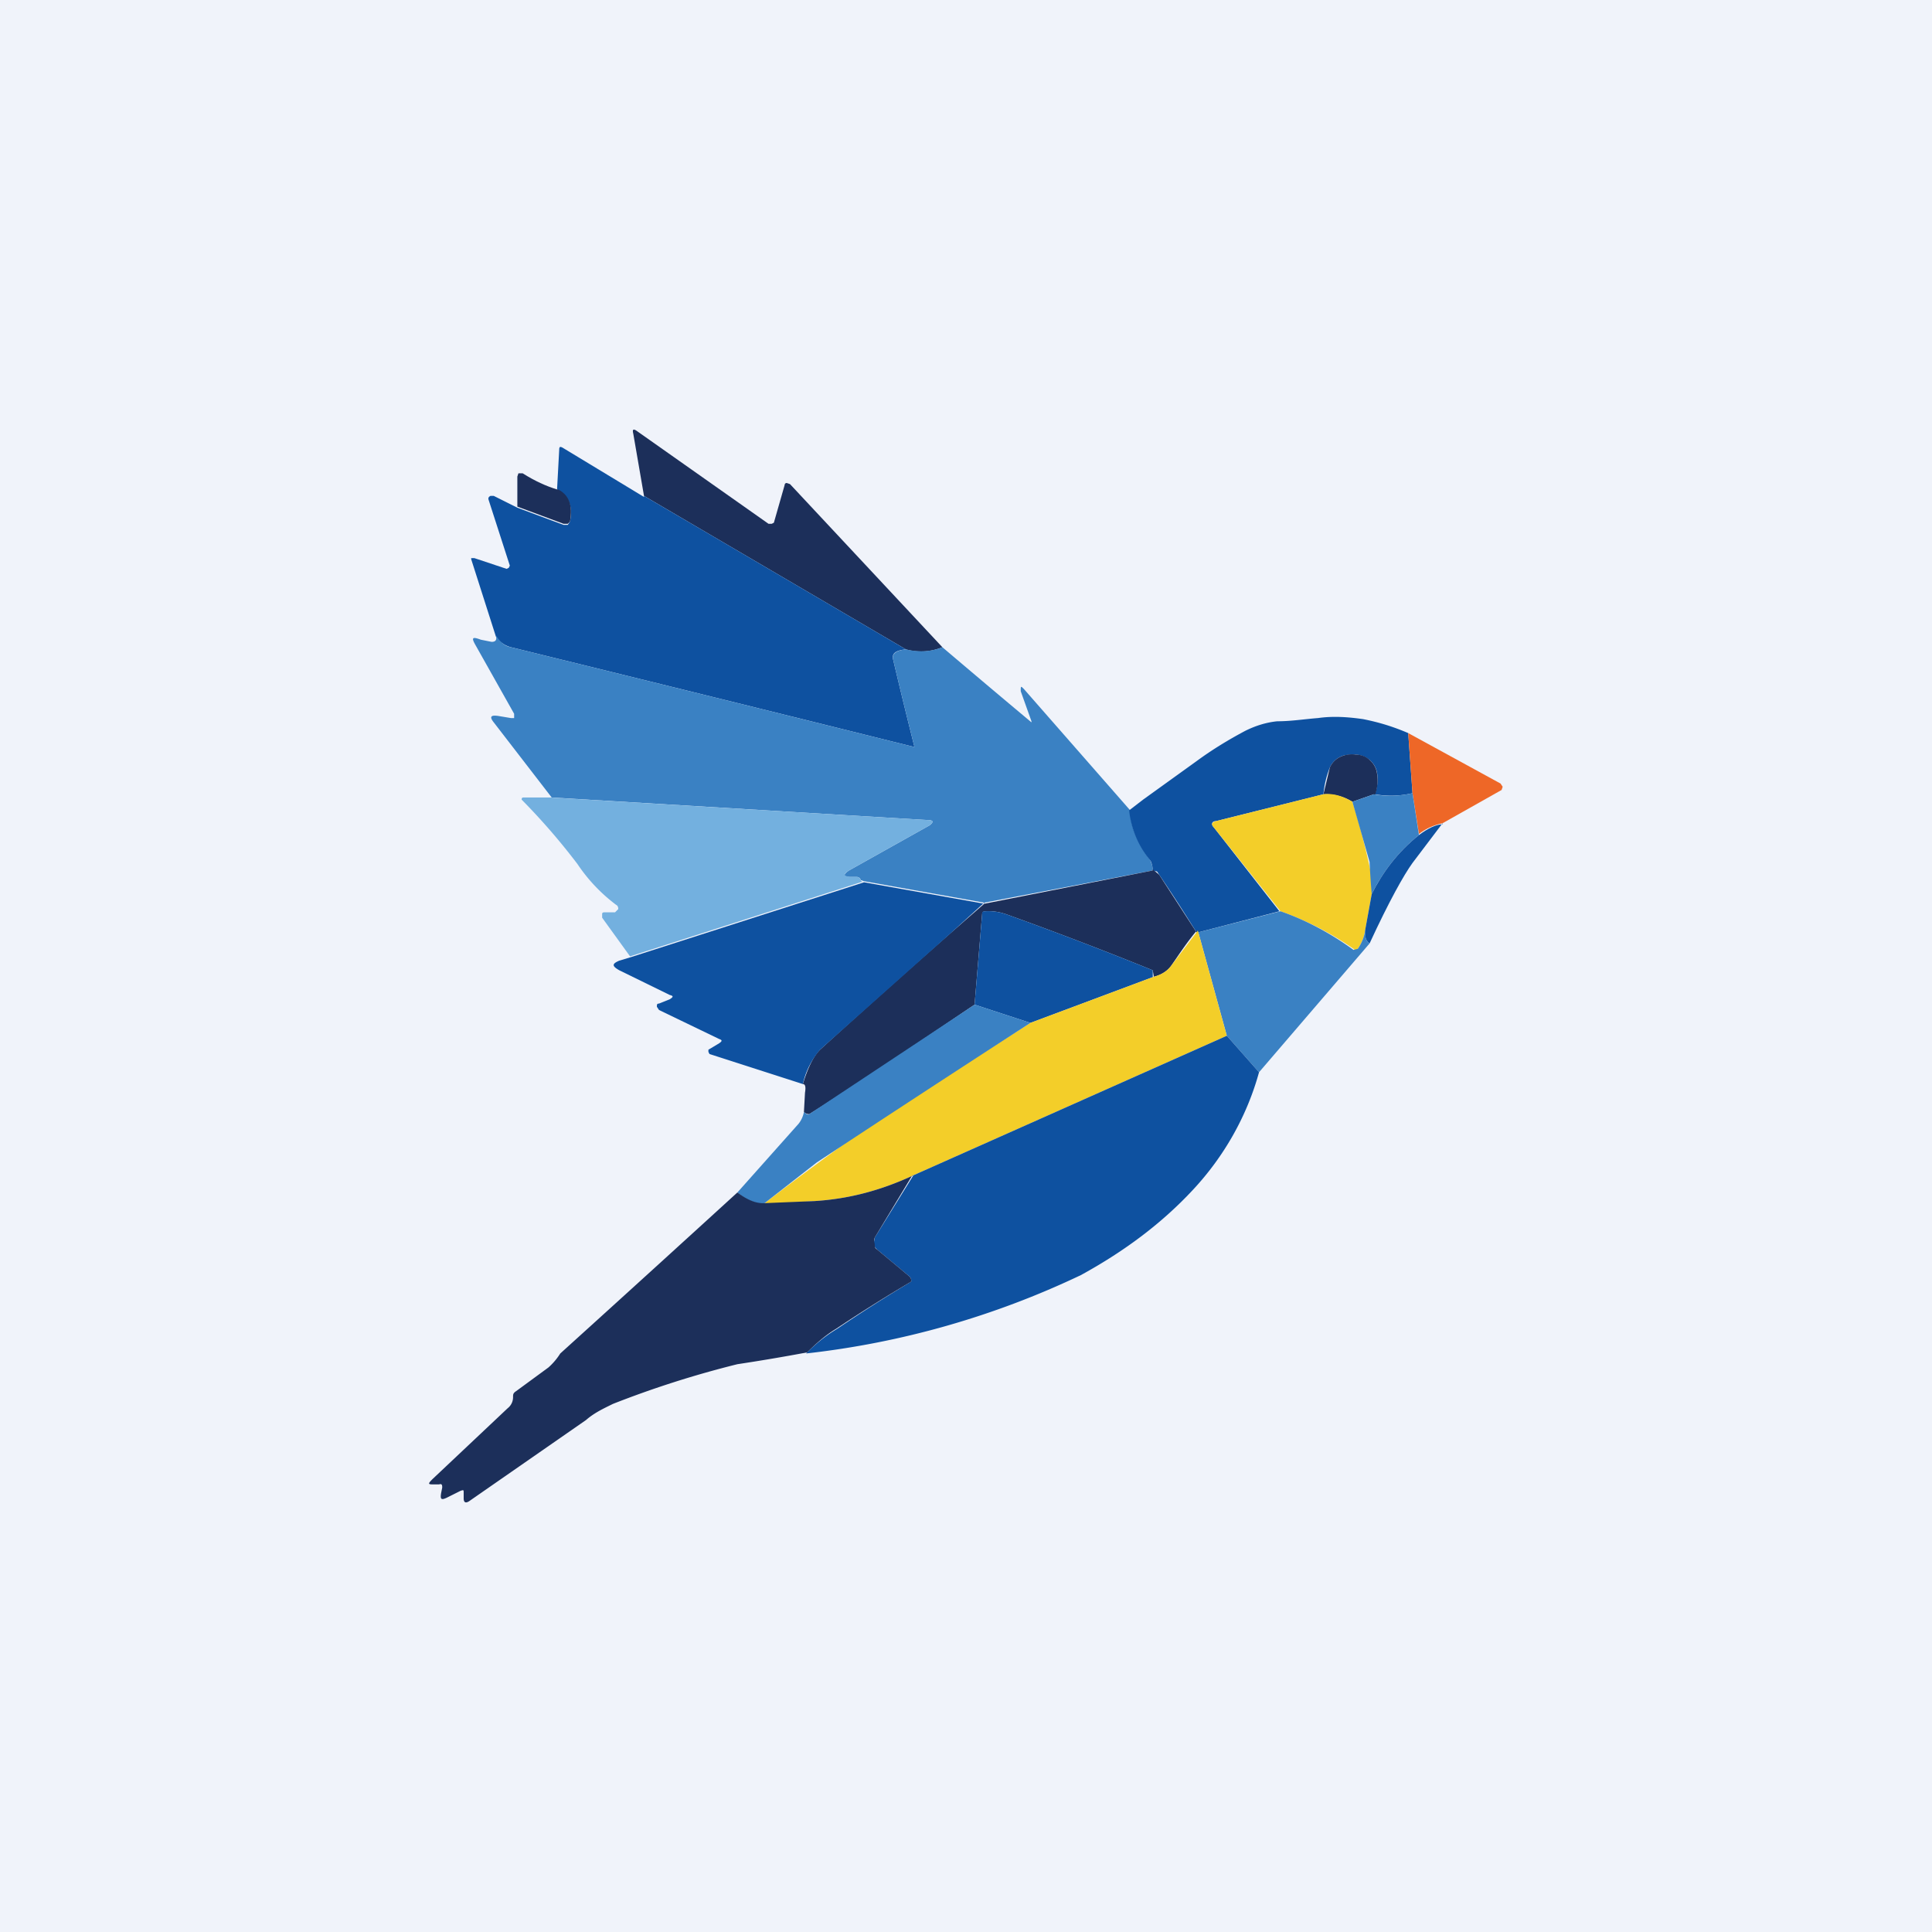 <!-- by TradingView --><svg width="18" height="18" viewBox="0 0 18 18" xmlns="http://www.w3.org/2000/svg"><path fill="#F0F3FA" d="M0 0h18v18H0z"/><path d="M8.78 6.03a.52.52 0 0 1-.34.02L6 4.62l-.1-.58c-.01-.04 0-.05.04-.02l1.22.86h.03l.02-.01.1-.35s0-.02.02-.02l.03.01 1.42 1.52Z" fill="#1C2F5A"/><path d="m6 4.62 2.44 1.43c-.1.01-.13.04-.12.09a53.74 53.74 0 0 0 .2.82 1080.3 1080.3 0 0 0-3.76-.93.24.24 0 0 1-.14-.1l-.23-.72V5.2h.03l.3.1.02-.01.01-.02-.2-.62c0-.01 0-.02.02-.03h.03l.22.11.43.16h.04l.02-.03c.03-.14-.01-.24-.12-.3l.02-.37c0-.03.01-.03.03-.02l.76.46Z" fill="#0E51A0"/><path d="M5.2 4.56c.1.05.14.15.11.3l-.02.02h-.04l-.43-.16v-.28l.01-.03h.04c.11.07.22.12.32.15Z" fill="#1C2F5A"/><path d="M4.62 5.92c.04.06.08.1.14.11a1082.03 1082.03 0 0 1 3.76.93 53.96 53.96 0 0 1-.2-.82c-.01-.05.03-.08.12-.09.13.03.24.02.34-.02a135.68 135.68 0 0 0 .83.7v-.01l-.1-.28c0-.05 0-.05.03-.02l.99 1.13c0 .15.07.31.19.47 0 .01.02.04.02.09l-1.57.3-1.12-.2-.03-.01a.04.04 0 0 0-.04-.03h-.06c-.06 0-.07-.02-.01-.06l.75-.42c.04-.03.04-.05-.02-.05l-3.5-.21-.54-.7c-.04-.05-.03-.07.04-.06l.12.02h.03v-.04l-.36-.64c-.04-.07-.03-.08.05-.05l.1.02c.04 0 .05-.02.04-.06Z" fill="#3A81C3"/><path d="m13.12 6.83.04.56a.87.87 0 0 1-.35.01.4.4 0 0 0 .02-.2.2.2 0 0 0-.07-.12.22.22 0 0 0-.13-.05c-.05 0-.1 0-.14.02a.2.2 0 0 0-.1.1.89.89 0 0 0-.06.25l-1 .25c-.04 0-.05.03-.02.06l.61.78-.77.2a15.75 15.75 0 0 0-.37-.57 4.8 4.8 0 0 0-.04-.01.23.23 0 0 0-.02-.09.86.86 0 0 1-.2-.47l.13-.1.5-.36c.15-.11.3-.2.45-.28.1-.05.2-.08.3-.09.13 0 .25-.02.38-.03.14-.02.28-.01.42.01.15.03.28.07.42.13Z" fill="#0E51A0"/><path d="m13.12 6.83.86.47.02.03-.01.03-.55.31a.53.53 0 0 0-.22.1l-.06-.38-.04-.56Z" fill="#EE6727"/><path d="m12.8 7.4-.2.07a.47.47 0 0 0-.27-.07l.06-.25a.2.2 0 0 1 .1-.1.26.26 0 0 1 .14-.02c.05 0 .1.02.13.05a.2.2 0 0 1 .07.13.4.4 0 0 1-.02.2Z" fill="#1C2F5A"/><path d="M12.33 7.4c.08-.01.17.01.27.07a6.89 6.89 0 0 1 .18.7v.16l-.06.33a.4.4 0 0 1-.07.18c0 .01-.02.02-.04 0a2.84 2.84 0 0 0-.68-.35l-.62-.78c-.03-.03-.02-.05.02-.06l1-.25Z" fill="#F3CE29"/><path d="m13.16 7.39.06.39c-.2.16-.34.35-.44.55a8.5 8.5 0 0 1-.02-.3l-.16-.56.2-.07c.11.02.23.02.36-.01Z" fill="#3A81C3"/><path d="m5.13 7.43 3.51.21c.06 0 .06.02.02.05l-.75.42c-.06.04-.05.05.01.06h.06c.02 0 .03.01.04.03 0 .01.02.02.03.01l-2.18.7-.26-.36v-.03c0-.01 0-.02.02-.02h.1l.03-.03c0-.01 0-.03-.02-.04a1.56 1.56 0 0 1-.36-.38 6.1 6.1 0 0 0-.52-.6c0-.02.01-.02.02-.02h.25Z" fill="#73B0DF"/><path d="m13.44 7.67-.28.37c-.08.11-.22.36-.4.75-.03-.02-.05-.06-.04-.13l.06-.33c.1-.2.24-.39.44-.55.08-.06.16-.1.22-.1Z" fill="#0E51A0"/><path d="M10.74 8.1a2.4 2.4 0 0 1 .06.05l.35.54v-.02c-.1.12-.17.23-.24.33-.03.04-.08.08-.16.1l-.01-.06a35.71 35.71 0 0 0-1.36-.52.5.5 0 0 0-.2-.03c-.02 0-.03.01-.03.03l-.07.84c-.52.35-1.03.7-1.54 1.02-.01 0-.03 0-.05-.02l.01-.18c.01-.06 0-.08-.02-.08.05-.16.1-.26.16-.32a89.31 89.31 0 0 1 1.53-1.36l1.57-.31Z" fill="#1C2F5A"/><path d="m9.17 8.41-.33.3-1.2 1.07a.74.74 0 0 0-.16.32l-.87-.28-.01-.02v-.02l.1-.06c.03-.02.03-.03 0-.04l-.56-.27-.02-.03c0-.02 0-.03.02-.03l.1-.04c.03-.02.04-.03 0-.04l-.47-.23c-.07-.04-.07-.06 0-.09l.1-.03 2.18-.7 1.12.2Z" fill="#0E51A0"/><path d="M11.93 8.49c.23.08.46.2.68.36l.04-.01a.4.4 0 0 0 .07-.18c0 .07 0 .1.04.13l-1.03 1.2-.3-.34-.27-.98-.01.02.78-.2Z" fill="#3A81C3"/><path d="m10.75 9.1-1.15.43-.52-.17.07-.84c0-.02 0-.03.03-.03a.5.5 0 0 1 .2.03 35.7 35.7 0 0 1 1.36.52v.06Z" fill="#0E51A0"/><path d="m11.16 8.67.27.98-2.92 1.3c-.3.14-.6.22-.92.24l-.48.03a38.05 38.05 0 0 1 1.03-.76l1.46-.93 1.15-.43c.08-.02.13-.06.16-.1l.25-.33Z" fill="#F3CE29"/><path d="m9.08 9.36.52.17a257.1 257.1 0 0 0-1.99 1.3l-.5.39a.45.45 0 0 1-.24-.11l.57-.64a.25.25 0 0 0 .05-.11c.02.02.04.03.05.02l1.54-1.02Z" fill="#3A81C3"/><path d="m11.43 9.65.3.34c-.11.4-.32.78-.62 1.1-.28.3-.62.56-1.04.79a8.02 8.02 0 0 1-2.56.73c.1-.1.19-.17.29-.23a14.87 14.87 0 0 1 .69-.44c0-.02 0-.03-.02-.05l-.3-.25a.1.1 0 0 1-.03-.05l.01-.06.36-.58 2.92-1.3Z" fill="#0E51A0"/><path d="m8.5 10.95-.35.58a.09.09 0 0 0 0 .06c0 .02 0 .04.02.05l.3.25c.02.02.02.03.02.05a14.87 14.87 0 0 0-.7.44c-.1.06-.19.14-.27.22a18.74 18.74 0 0 1-.65.11 9.27 9.27 0 0 0-1.16.37c-.08.04-.17.08-.25.15l-1.08.75c-.04.03-.06.02-.06-.02v-.05c0-.03 0-.03-.03-.02l-.12.06c-.06.03-.07.02-.06-.04l.01-.05c0-.02 0-.04-.03-.03h-.04c-.06 0-.07 0-.02-.05l.7-.66a.13.13 0 0 0 .05-.1c0-.03 0-.04.03-.06l.3-.22a.6.6 0 0 0 .11-.13 500.78 500.78 0 0 0 1.65-1.5c.08.06.16.1.24.1l.48-.02c.32-.02.62-.1.92-.24Z" fill="#1C2F5A"/></svg>